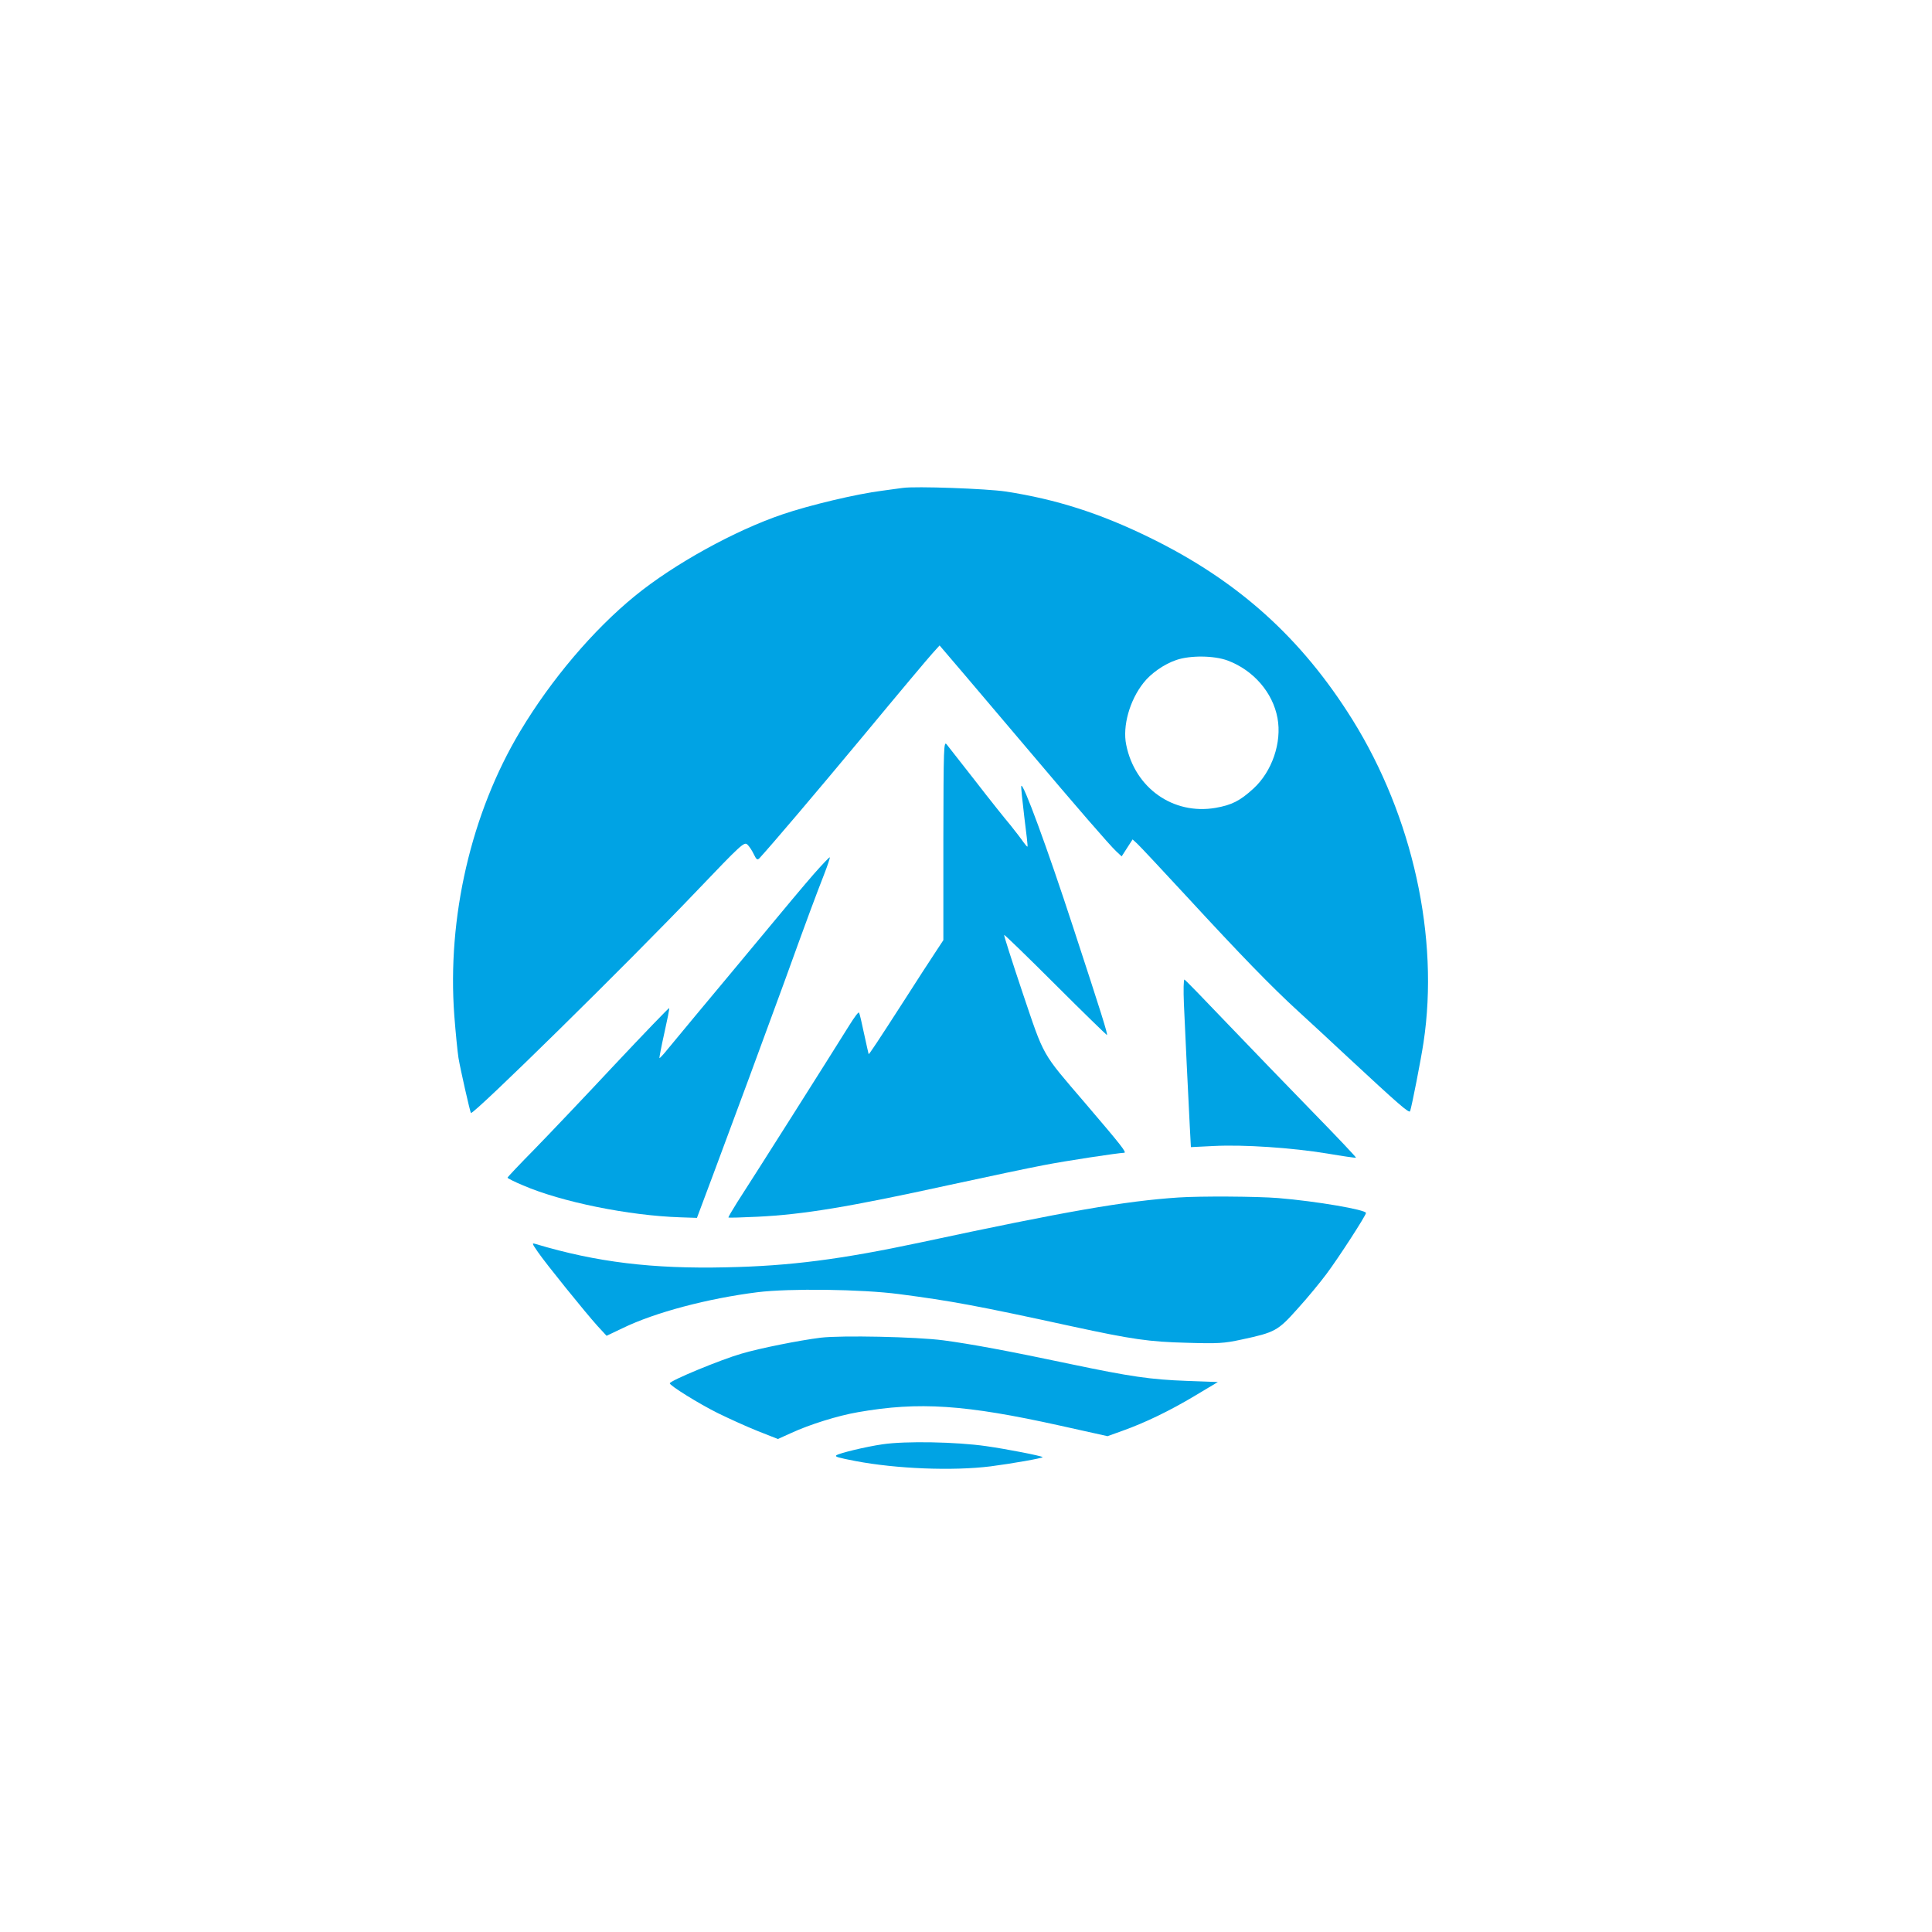 <?xml version="1.0" standalone="no"?>
<!DOCTYPE svg PUBLIC "-//W3C//DTD SVG 20010904//EN"
 "http://www.w3.org/TR/2001/REC-SVG-20010904/DTD/svg10.dtd">
<svg version="1.0" xmlns="http://www.w3.org/2000/svg"
 width="1024pt" height="1024pt" viewBox="0 0 1024 1024"
 preserveAspectRatio="xMidYMid meet">

<g transform="translate(0,1024) scale(0.1,-0.1)"
fill="#00a3e4" stroke="none">
<path d="M4785 7654 c-16 -2 -66 -9 -110 -15 -135 -17 -387 -77 -527 -125
-254 -86 -576 -264 -782 -432 -221 -180 -445 -444 -609 -718 -260 -434 -388
-988 -349 -1508 7 -91 17 -191 22 -223 10 -60 61 -285 66 -292 11 -13 832 794
1197 1177 235 246 251 261 268 246 10 -9 25 -32 34 -51 14 -29 19 -33 30 -22
71 78 288 333 555 654 178 215 341 409 362 432 l38 42 134 -157 c73 -86 224
-264 335 -395 256 -303 431 -505 467 -539 l29 -27 29 45 29 45 25 -23 c14 -13
133 -140 265 -283 284 -308 444 -473 587 -604 58 -53 173 -159 255 -236 283
-263 335 -308 339 -294 10 31 57 271 71 364 84 556 -57 1197 -377 1711 -271
434 -607 736 -1073 964 -263 129 -497 204 -765 245 -100 15 -478 29 -545 19z
m1722 -915 c136 -51 239 -169 264 -305 24 -129 -29 -284 -128 -374 -71 -65
-115 -87 -201 -102 -224 -38 -427 105 -473 335 -20 98 18 235 92 328 39 50
109 99 174 121 73 25 199 24 272 -3z"/>
<path d="M5000 5786 l0 -529 -46 -70 c-26 -39 -96 -147 -156 -241 -146 -227
-192 -296 -194 -293 -1 1 -11 49 -24 107 -12 58 -24 109 -27 113 -3 5 -25 -25
-50 -65 -104 -167 -495 -785 -596 -941 -27 -43 -48 -79 -46 -80 2 -2 72 0 154
4 244 12 481 51 1020 169 198 43 421 90 495 104 123 24 396 65 428 66 16 0
-15 39 -208 265 -232 271 -213 237 -330 583 -56 167 -100 305 -98 307 2 2 125
-117 273 -265 148 -148 271 -267 272 -266 5 5 -28 110 -179 571 -137 420 -267
773 -275 749 -2 -6 6 -79 16 -164 11 -85 19 -156 17 -157 -2 -2 -11 9 -22 24
-10 15 -41 55 -68 89 -28 33 -112 138 -186 234 -74 95 -143 182 -152 194 -16
20 -17 -7 -18 -508z"/>
<path d="M4313 5607 c-44 -50 -173 -204 -287 -342 -114 -137 -260 -313 -324
-389 -64 -77 -136 -164 -160 -193 -24 -30 -45 -53 -47 -51 -1 1 10 61 26 132
16 71 28 131 26 133 -2 2 -132 -133 -288 -299 -156 -167 -348 -369 -426 -449
-79 -80 -143 -148 -143 -151 0 -3 37 -22 83 -41 204 -88 560 -160 832 -169
l89 -3 88 235 c116 310 258 695 375 1015 126 349 169 463 210 568 19 49 33 90
31 93 -2 2 -40 -38 -85 -89z"/>
<path d="M6275 4918 c7 -160 23 -491 31 -646 l6 -112 122 6 c157 8 412 -9 601
-40 82 -14 151 -24 152 -22 2 2 -101 111 -229 242 -128 131 -332 343 -453 469
-121 127 -223 232 -227 233 -5 2 -6 -56 -3 -130z"/>
<path d="M6245 3893 c-283 -19 -590 -72 -1365 -238 -423 -90 -692 -125 -1030
-132 -392 -9 -688 27 -1009 123 -23 7 -23 6 10 -42 41 -60 251 -320 316 -392
l48 -52 84 40 c172 84 453 158 716 191 169 21 552 16 750 -10 276 -36 412 -61
917 -171 319 -69 408 -82 609 -87 166 -5 197 -3 289 17 178 38 193 46 298 164
52 57 120 140 152 183 64 85 210 311 210 324 0 17 -260 62 -465 79 -111 9
-412 11 -530 3z"/>
<path d="M4350 3150 c-112 -14 -324 -56 -421 -85 -108 -31 -379 -143 -379
-157 0 -12 154 -108 255 -158 55 -27 149 -70 209 -94 l109 -43 71 32 c97 45
248 92 353 110 324 57 570 40 1071 -71 l252 -56 78 28 c121 43 253 107 385
186 l122 73 -165 6 c-192 7 -300 23 -615 89 -326 69 -531 107 -675 126 -145
19 -540 27 -650 14z"/>
<path d="M4678 2585 c-90 -13 -234 -48 -246 -59 -7 -7 10 -12 103 -30 216 -41
514 -53 715 -28 109 14 281 44 276 49 -7 7 -192 43 -298 58 -159 23 -429 28
-550 10z"/>
</g>
</svg>
